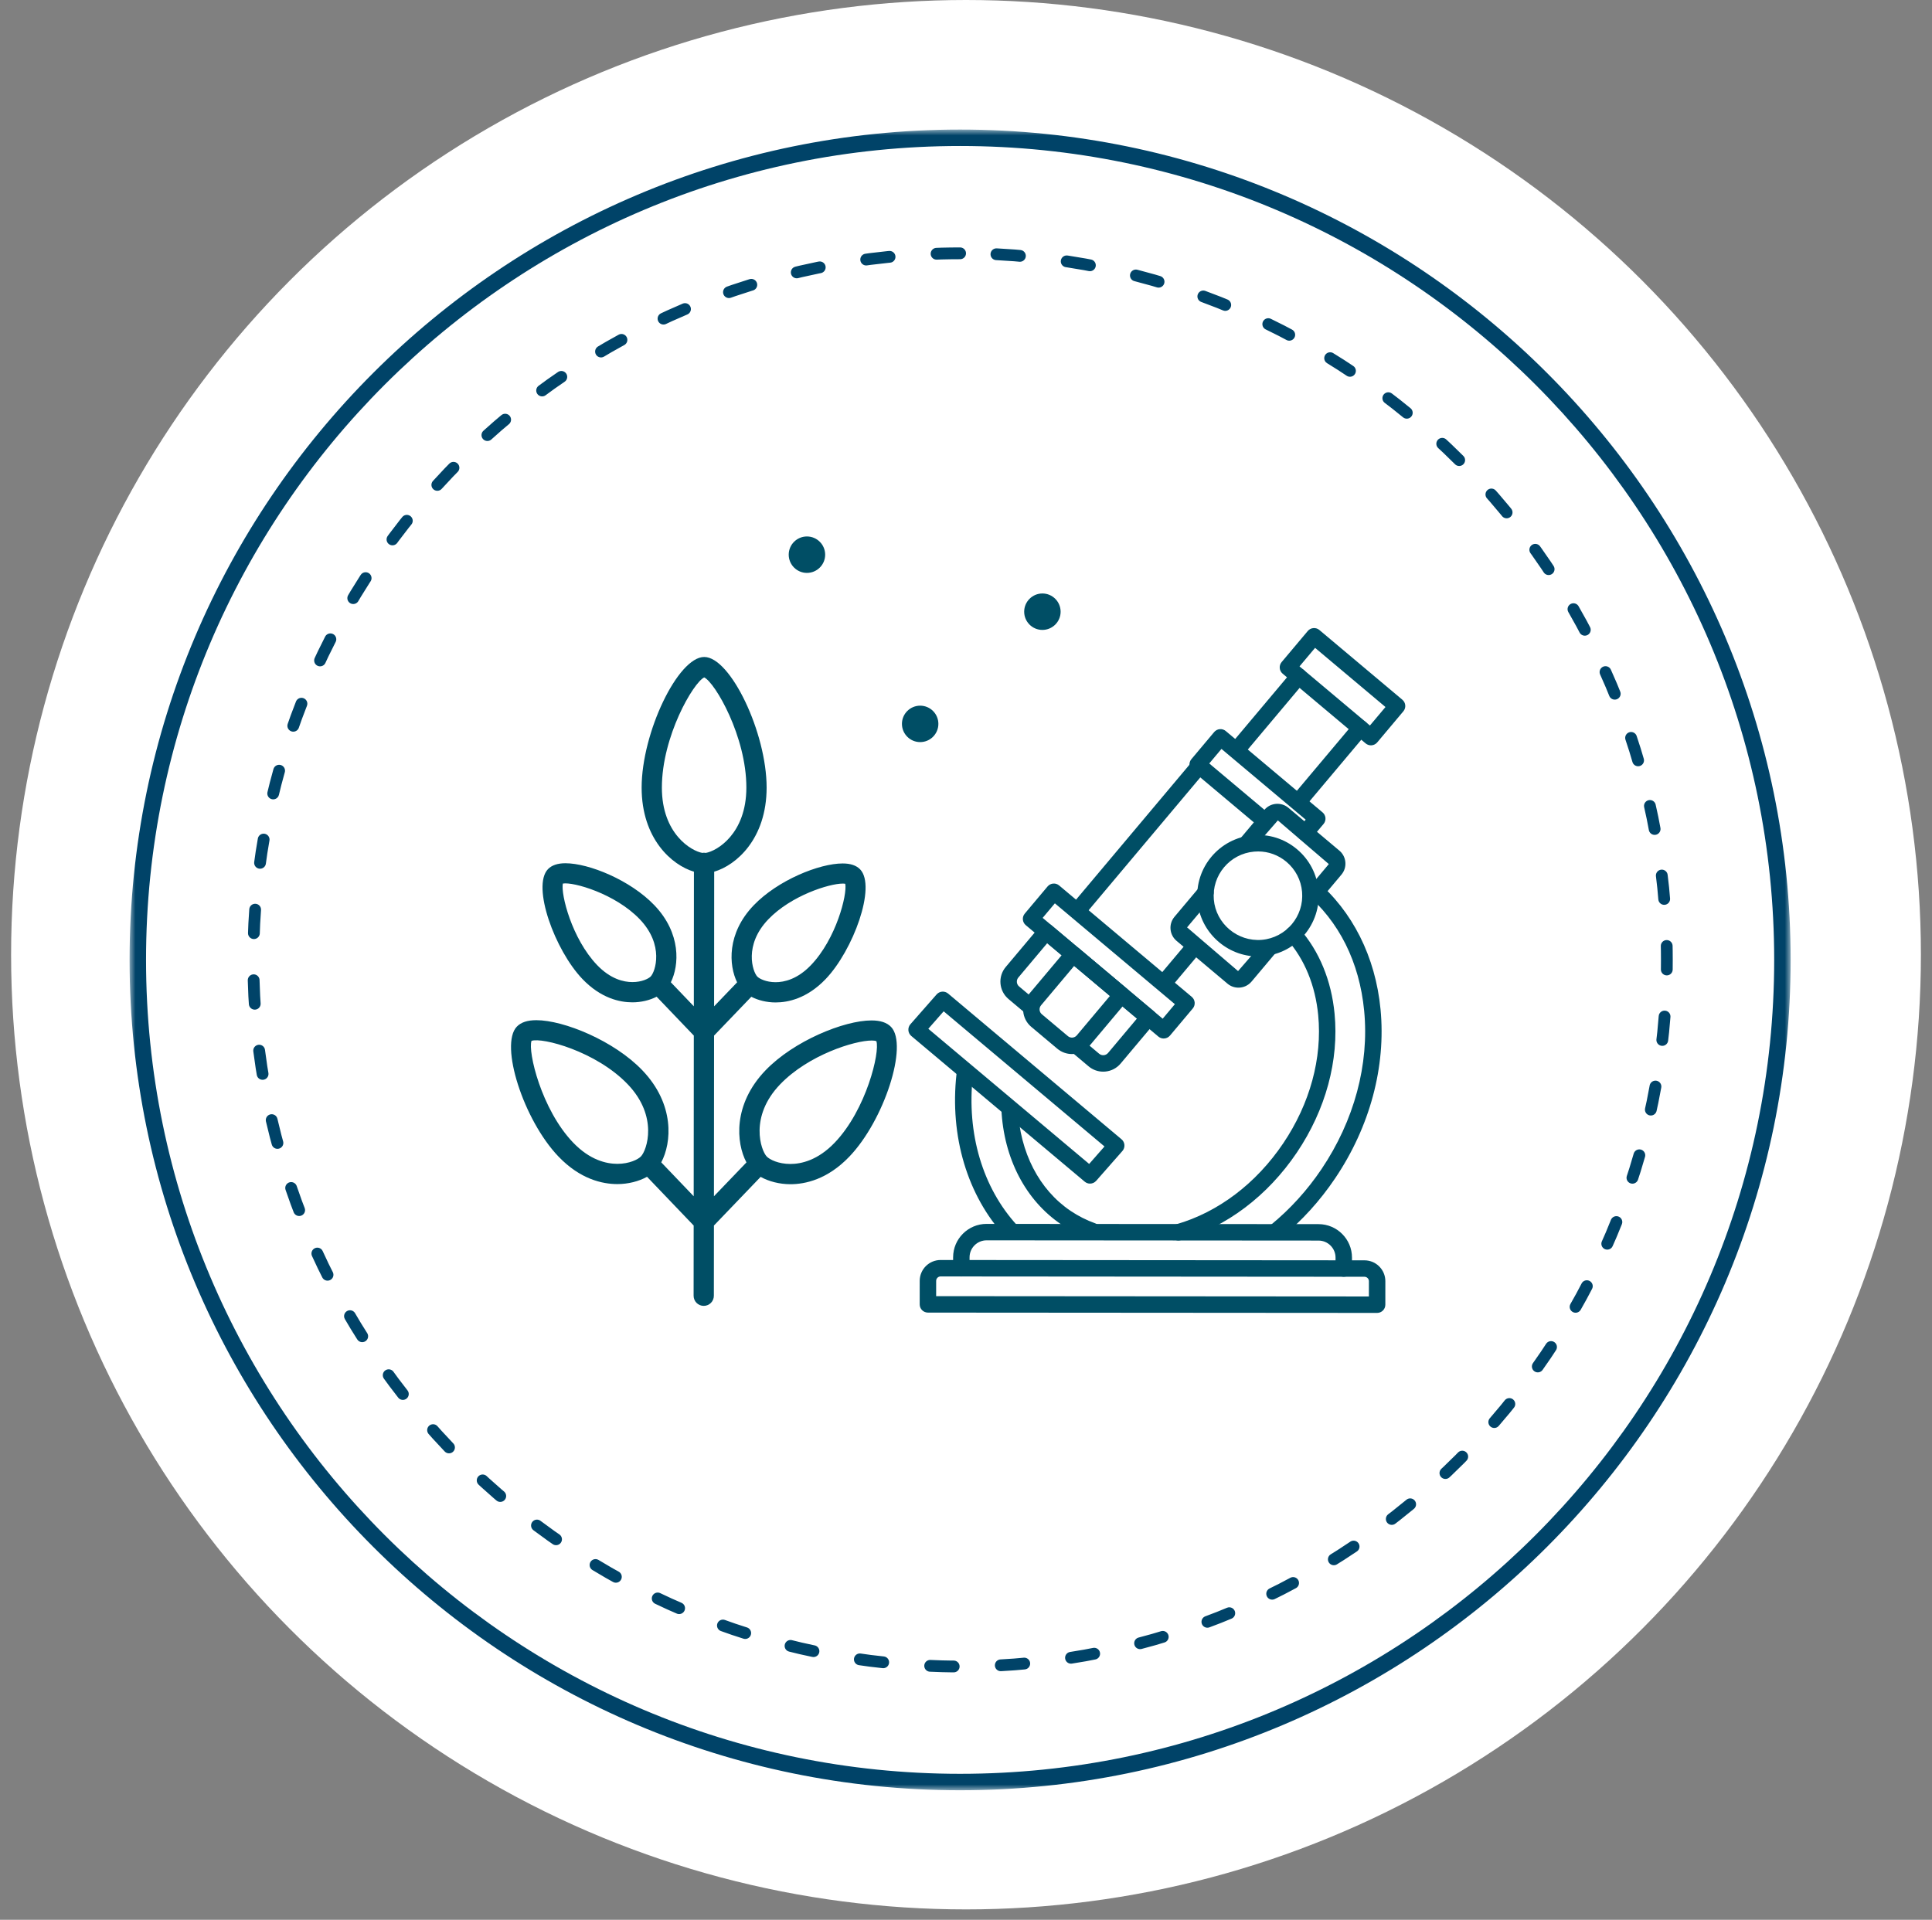 <svg xmlns="http://www.w3.org/2000/svg" xmlns:xlink="http://www.w3.org/1999/xlink" width="164" height="163" viewBox="0 0 164 163">
  <rect x="0" y="0" width="164" height="163" fill="#808080" stroke="none"/>
  <defs>
    <polygon id="ird@1x-a" points="0 0 141 0 141 141 0 141"/>
  </defs>
  <g fill="none" fill-rule="evenodd">
    <circle cx="82" cy="81.058" r="81.058" fill="#FFF"/>
    <g transform="translate(11 11)">
      <mask id="ird@1x-b" fill="#fff">
        <use xlink:href="#ird@1x-a"/>
      </mask>
      <path fill="#004368" d="M70.5,1.396 C32.396,1.396 1.396,32.396 1.396,70.5 C1.396,108.603 32.396,139.604 70.5,139.604 C108.603,139.604 139.604,108.603 139.604,70.5 C139.604,32.396 108.603,1.396 70.5,1.396 M70.5,141 C31.626,141 -0,109.374 -0,70.5 C-0,31.626 31.626,-0 70.5,-0 C109.374,-0 141,31.626 141,70.5 C141,109.374 109.374,141 70.5,141" mask="url(#ird@1x-b)"/>
      <path stroke="#004368" stroke-dasharray="1.999 3.998" stroke-linecap="round" d="M70.5,10.508 C37.421,10.508 10.506,37.421 10.506,70.5 C10.506,103.579 37.421,130.493 70.5,130.493 C103.579,130.493 130.493,103.579 130.493,70.5 C130.493,37.421 103.579,10.508 70.5,10.508 Z"/>
    </g>
    <g fill="#004E65" transform="translate(43.378 45.548)">
      <path d="M27.473 51.472C26.039 52.966 24.638 53.278 23.713 53.278 22.686 53.277 21.95 52.899 21.707 52.645 21.206 52.121 20.215 49.258 22.839 46.523 25.245 44.016 29.177 42.796 30.617 42.797 30.786 42.797 30.92 42.814 31.013 42.847 31.332 43.759 30.167 48.665 27.473 51.472M16.535 26.867C16.487 26.858 16.439 26.853 16.388 26.853 16.338 26.851 16.289 26.858 16.242 26.867 15.322 26.716 12.803 25.257 12.806 21.319 12.81 16.973 15.475 12.408 16.4 11.967 17.322 12.409 19.982 16.979 19.978 21.325 19.975 25.263 17.455 26.717 16.535 26.867M11.03 52.636C10.787 52.89 10.052 53.267 9.023 53.267 8.1 53.266 6.697 52.952 5.266 51.455 2.576 48.644 1.419 43.737 1.74 42.825 2.635 42.508 7.225 43.709 9.908 46.513 12.528 49.252 11.533 52.113 11.03 52.636M11.857 37.359C11.68 37.544 11.102 37.837 10.303 37.835L10.303 37.835C9.567 37.835 8.45 37.583 7.302 36.384 5.163 34.147 4.22 30.386 4.399 29.47 5.283 29.311 8.848 30.326 10.927 32.498 13.021 34.689 12.251 36.949 11.857 37.359M21.841 32.507C23.782 30.484 27.015 29.472 28.158 29.472 28.242 29.472 28.313 29.477 28.373 29.489 28.551 30.404 27.603 34.164 25.46 36.396 24.311 37.595 23.193 37.845 22.457 37.845L22.457 37.845C21.658 37.844 21.08 37.551 20.905 37.366 20.511 36.955 19.743 34.693 21.841 32.507M30.604 41.091C28.271 41.09 24 42.83 21.6 45.332 18.824 48.225 19.104 51.49 19.985 53.146L17.226 56.02 17.236 42.378 20.398 39.082C20.98 39.384 21.713 39.564 22.456 39.564L22.456 39.564C23.526 39.565 25.13 39.222 26.701 37.587 29.045 35.144 31.027 29.719 29.637 28.266 29.318 27.933 28.821 27.763 28.158 27.763L28.157 27.763C26.156 27.762 22.643 29.19 20.6 31.317 18.307 33.707 18.482 36.412 19.193 37.856L17.239 39.893 17.247 28.462C19.113 27.914 21.693 25.68 21.698 21.326 21.7 16.662 18.632 10.234 16.401 10.232 14.17 10.23 11.092 16.653 11.088 21.318 11.085 25.672 13.662 27.91 15.527 28.461L15.519 39.892 13.567 37.852C14.279 36.409 14.459 33.705 12.17 31.31 10.13 29.18 6.619 27.746 4.617 27.745 3.954 27.745 3.457 27.914 3.137 28.246 1.744 29.697 3.719 35.124 6.06 37.572 7.627 39.209 9.231 39.554 10.302 39.555L10.302 39.555C11.046 39.555 11.779 39.377 12.361 39.077L15.517 42.377 15.507 56.019 12.753 53.14C13.637 51.486 13.92 48.221 11.149 45.325 8.752 42.819 4.484 41.071 2.152 41.07 1.391 41.07.848 41.25.492 41.62-.985 43.16 1.061 49.547 4.025 52.643 5.875 54.578 7.764 54.984 9.021 54.986L9.021 54.986C9.946 54.987 10.853 54.753 11.547 54.366L15.505 58.504 15.5 64.466C15.5 64.941 15.884 65.326 16.359 65.326 16.834 65.326 17.219 64.942 17.219 64.468L17.225 58.505 21.189 54.373C21.882 54.761 22.789 54.996 23.712 54.997 24.971 54.997 26.86 54.594 28.713 52.661 31.681 49.571 33.737 43.186 32.263 41.644 31.908 41.274 31.365 41.092 30.604 41.091M45.106 7.935C45.959 7.935 46.654 7.243 46.654 6.39 46.654 5.537 45.962 4.841 45.109 4.841 44.256 4.84 43.561 5.534 43.561 6.387 43.559 7.24 44.253 7.935 45.106 7.935M25.118 3.094C25.971 3.094 26.667 2.401 26.667 1.548 26.667.695 25.974 3.94351218e-13 25.121 3.94351218e-13 24.268-.001 23.573.692 23.573 1.545 23.572 2.398 24.266 3.094 25.118 3.094M34.732 14.366C33.879 14.366 33.184 15.058 33.184 15.911 33.184 16.764 33.876 17.459 34.729 17.459 35.582 17.461 36.277 16.767 36.277 15.914 36.279 15.061 35.585 14.366 34.732 14.366M42.458 59.671C42.27 59.671 42.083 59.596 41.944 59.446 38.734 55.96 37.229 50.925 37.816 45.631 37.86 45.248 38.202 44.975 38.587 45.014 38.971 45.057 39.247 45.402 39.204 45.785 38.661 50.678 40.035 55.311 42.972 58.5 43.233 58.783 43.215 59.226 42.931 59.487 42.797 59.609 42.628 59.671 42.458 59.671M64.944 59.688C64.742 59.688 64.542 59.6 64.404 59.432 64.159 59.134 64.203 58.694 64.501 58.45 66.14 57.108 67.587 55.515 68.8 53.714 71.574 49.596 72.86 44.82 72.42 40.268 72.019 36.13 70.288 32.668 67.414 30.254 67.119 30.005 67.08 29.566 67.328 29.27 67.578 28.976 68.017 28.937 68.313 29.184 71.427 31.801 73.379 35.689 73.809 40.134 74.281 45.009 72.913 50.108 69.957 54.495 68.669 56.409 67.13 58.102 65.385 59.53 65.257 59.636 65.099 59.688 64.944 59.688"/>
      <path d="M56.649 59.774C56.346 59.774 56.067 59.574 55.979 59.268 55.871 58.898 56.086 58.51 56.457 58.404 60.02 57.381 63.251 54.938 65.55 51.524 67.817 48.16 68.871 44.296 68.519 40.644 68.276 38.129 67.37 35.914 65.899 34.242 65.645 33.951 65.673 33.51 65.963 33.256 66.254 33.002 66.693 33.028 66.949 33.319 68.613 35.215 69.636 37.701 69.908 40.511 70.292 44.483 69.156 48.671 66.709 52.305 64.225 55.99 60.721 58.633 56.841 59.747 56.777 59.765 56.712 59.774 56.649 59.774M49.363 59.676C49.285 59.676 49.207 59.664 49.129 59.636 48.279 59.331 47.469 58.922 46.723 58.421 43.683 56.373 41.826 52.808 41.626 48.642 41.608 48.258 41.906 47.93 42.291 47.912 42.662 47.874 43.003 48.19 43.021 48.575 43.2 52.297 44.833 55.463 47.502 57.262 48.151 57.699 48.858 58.057 49.599 58.321 49.962 58.451 50.151 58.85 50.021 59.213 49.919 59.499 49.651 59.676 49.363 59.676M61.611 18.811C61.453 18.811 61.294 18.757 61.163 18.648 60.868 18.399 60.829 17.959 61.078 17.664L66.32 11.426C66.568 11.131 67.008 11.094 67.302 11.341 67.598 11.588 67.636 12.029 67.388 12.324L62.146 18.563C62.009 18.727 61.81 18.811 61.611 18.811M66.847 23.211C66.689 23.211 66.53 23.157 66.399 23.048 66.104 22.799 66.065 22.359 66.314 22.063L71.556 15.827C71.804 15.531 72.244 15.494 72.538 15.742 72.834 15.989 72.872 16.429 72.624 16.725L67.382 22.962C67.245 23.127 67.046 23.211 66.847 23.211"/>
      <path d="M66.933 11.03L72.909 16.051 74.23 14.481 68.254 9.458 66.933 11.03zM72.995 17.734C72.831 17.734 72.672 17.676 72.546 17.57L65.501 11.65C65.205 11.401 65.167 10.961 65.415 10.665L67.634 8.026C67.752 7.885 67.923 7.795 68.108 7.78 68.293 7.763 68.476 7.82 68.617 7.94L75.662 13.861C75.958 14.109 75.996 14.549 75.748 14.844L73.529 17.485C73.411 17.626 73.24 17.715 73.056 17.731 73.035 17.734 73.016 17.734 72.995 17.734L72.995 17.734zM48.086 32.473C47.928 32.473 47.769 32.418 47.638 32.31 47.343 32.061 47.304 31.621 47.553 31.325L57.89 19.023C58.139 18.729 58.579 18.691 58.875 18.938 59.169 19.187 59.207 19.627 58.96 19.921L48.621 32.224C48.484 32.389 48.286 32.473 48.086 32.473M55.428 38.597C55.271 38.597 55.111 38.543 54.98 38.434 54.686 38.185 54.647 37.745 54.895 37.449L57.497 34.354C57.746 34.06 58.186 34.021 58.48 34.269 58.776 34.516 58.814 34.956 58.565 35.252L55.963 38.349C55.826 38.513 55.628 38.597 55.428 38.597"/>
      <path d="M67.43 25.858C67.272 25.858 67.113 25.804 66.982 25.695 66.686 25.446 66.648 25.007 66.896 24.711L67.456 24.045 60.308 18.038 59.271 19.273 64.488 23.657C64.784 23.905 64.822 24.345 64.573 24.64 64.326 24.936 63.888 24.975 63.591 24.725L57.84 19.892C57.544 19.645 57.507 19.203 57.754 18.909L59.689 16.605C59.809 16.464 59.979 16.375 60.163 16.36 60.342 16.34 60.53 16.402 60.673 16.52L68.889 23.426C69.031 23.545 69.119 23.715 69.136 23.9 69.151 24.084 69.094 24.267 68.974 24.409L67.964 25.61C67.828 25.775 67.629 25.858 67.43 25.858M50.265 45.44C49.811 45.44 49.376 45.281 49.025 44.986L47.727 43.893C47.431 43.646 47.393 43.205 47.642 42.91 47.887 42.616 48.329 42.578 48.625 42.825L49.924 43.917C50.035 44.009 50.174 44.056 50.315 44.042 50.459 44.028 50.589 43.961 50.681 43.852L53.132 40.933 45.516 34.532 43.063 37.45C42.873 37.676 42.902 38.017 43.13 38.207L44.576 39.423C44.871 39.67 44.91 40.111 44.661 40.406 44.414 40.702 43.976 40.739 43.677 40.491L42.232 39.276C41.415 38.591 41.308 37.369 41.995 36.553L44.897 33.1C45.146 32.804 45.584 32.766 45.88 33.015L54.565 40.315C54.861 40.562 54.898 41.002 54.65 41.298L51.749 44.75C51.417 45.145 50.95 45.388 50.437 45.433 50.379 45.437 50.322 45.44 50.265 45.44"/>
      <path d="M47.807,36.458 L44.993,39.807 C44.801,40.033 44.831,40.374 45.057,40.563 L47.271,42.424 C47.498,42.614 47.838,42.585 48.028,42.357 L50.842,39.008 L47.807,36.458 Z M47.613,43.945 C47.175,43.943 46.733,43.795 46.373,43.492 L44.159,41.633 C43.344,40.946 43.238,39.724 43.923,38.909 L47.187,35.025 C47.434,34.731 47.875,34.692 48.171,34.94 L52.274,38.388 C52.569,38.637 52.608,39.077 52.359,39.371 L49.097,43.255 C48.714,43.71 48.166,43.945 47.613,43.945 L47.613,43.945 Z"/>
      <path d="M45.129 32.383L55.317 40.944 56.353 39.711 46.166 31.149 45.129 32.383zM55.401 42.626C55.242 42.626 55.084 42.572 54.953 42.463L43.697 33.003C43.554 32.885 43.466 32.713 43.45 32.529 43.434 32.344 43.491 32.161 43.612 32.019L45.546 29.717C45.665 29.575 45.835 29.487 46.021 29.47 46.203 29.452 46.388 29.512 46.529 29.632L57.787 39.091C57.928 39.21 58.017 39.38 58.033 39.566 58.049 39.75 57.991 39.933 57.872 40.074L55.936 42.378C55.798 42.542 55.601 42.626 55.401 42.626L55.401 42.626zM67.861 31.456C67.703 31.456 67.544 31.401 67.413 31.292 67.118 31.044 67.079 30.604 67.328 30.308L69.42 27.816 65.094 24.107 63.015 26.493C62.77 26.789 62.33 26.828 62.033 26.578 61.737 26.331 61.699 25.89 61.947 25.595L63.947 23.216C64.195 22.919 64.545 22.737 64.932 22.704 65.322 22.673 65.694 22.789 65.992 23.039L70.312 26.67C70.61 26.92 70.791 27.27 70.825 27.657 70.858 28.044 70.74 28.419 70.488 28.715L68.397 31.207C68.259 31.371 68.061 31.456 67.861 31.456M61.749 38.308C61.42 38.308 61.089 38.198 60.818 37.969L56.498 34.336C56.2 34.088 56.019 33.737 55.984 33.352 55.95 32.965 56.07 32.59 56.32 32.291L58.413 29.801C58.661 29.507 59.1 29.468 59.396 29.715 59.692 29.964 59.729 30.404 59.481 30.7L57.388 33.19 61.716 36.901 63.793 34.512C64.043 34.219 64.482 34.181 64.777 34.427 65.072 34.676 65.111 35.115 64.863 35.411L62.862 37.791C62.576 38.132 62.164 38.308 61.749 38.308"/>
      <path d="M63.423 26.743C63.308 26.743 63.195 26.748 63.081 26.758 61.015 26.937 59.48 28.764 59.659 30.829 59.835 32.862 61.65 34.417 63.73 34.249 65.795 34.069 67.329 32.245 67.15 30.178 67.064 29.176 66.589 28.267 65.816 27.618 65.134 27.049 64.295 26.743 63.423 26.743M63.398 35.659C60.751 35.657 58.498 33.589 58.269 30.949 58.023 28.117 60.127 25.613 62.959 25.368 64.319 25.241 65.657 25.664 66.712 26.549 67.772 27.437 68.422 28.682 68.541 30.058 68.786 32.89 66.683 35.394 63.85 35.64 63.699 35.652 63.547 35.659 63.398 35.659M35.423 41.801L49.076 53.275 50.378 51.791 36.725 40.317 35.423 41.801zM49.148 54.946C48.989 54.946 48.83 54.891 48.7 54.782L33.978 42.411C33.835 42.289 33.746 42.116 33.731 41.929 33.717 41.742 33.778 41.556 33.902 41.415L36.128 38.882C36.379 38.597 36.812 38.565 37.101 38.808L51.823 51.181C51.967 51.301 52.056 51.474 52.07 51.662 52.084 51.848 52.023 52.034 51.899 52.175L49.673 54.708C49.536 54.866 49.342 54.946 49.148 54.946L49.148 54.946zM70.688 62.853C70.303 62.853 69.99 62.54 69.99 62.155L69.991 61.228C69.991 60.431 69.344 59.783 68.548 59.782L40.37 59.761C39.573 59.76 38.924 60.407 38.924 61.204L38.923 62.131C38.923 62.517 38.61 62.829 38.225 62.828 37.839 62.828 37.526 62.515 37.526 62.13L37.528 61.203C37.529 59.637 38.805 58.364 40.372 58.365L68.548 58.386C70.114 58.387 71.389 59.662 71.387 61.228L71.386 62.155C71.386 62.542 71.073 62.853 70.688 62.853"/>
      <path d="M36.088,64.501 L72.822,64.528 L72.823,63.232 C72.823,63.024 72.654,62.855 72.448,62.855 L36.465,62.827 C36.258,62.827 36.089,62.996 36.089,63.204 L36.088,64.501 Z M73.52,65.924 L35.388,65.897 C35.003,65.895 34.69,65.584 34.692,65.197 L34.693,63.202 C34.693,62.225 35.489,61.431 36.466,61.431 L72.449,61.459 C73.426,61.459 74.221,62.254 74.219,63.232 L74.218,65.228 C74.218,65.613 73.905,65.924 73.52,65.924 L73.52,65.924 Z"/>
    </g>
  </g>
</svg>
